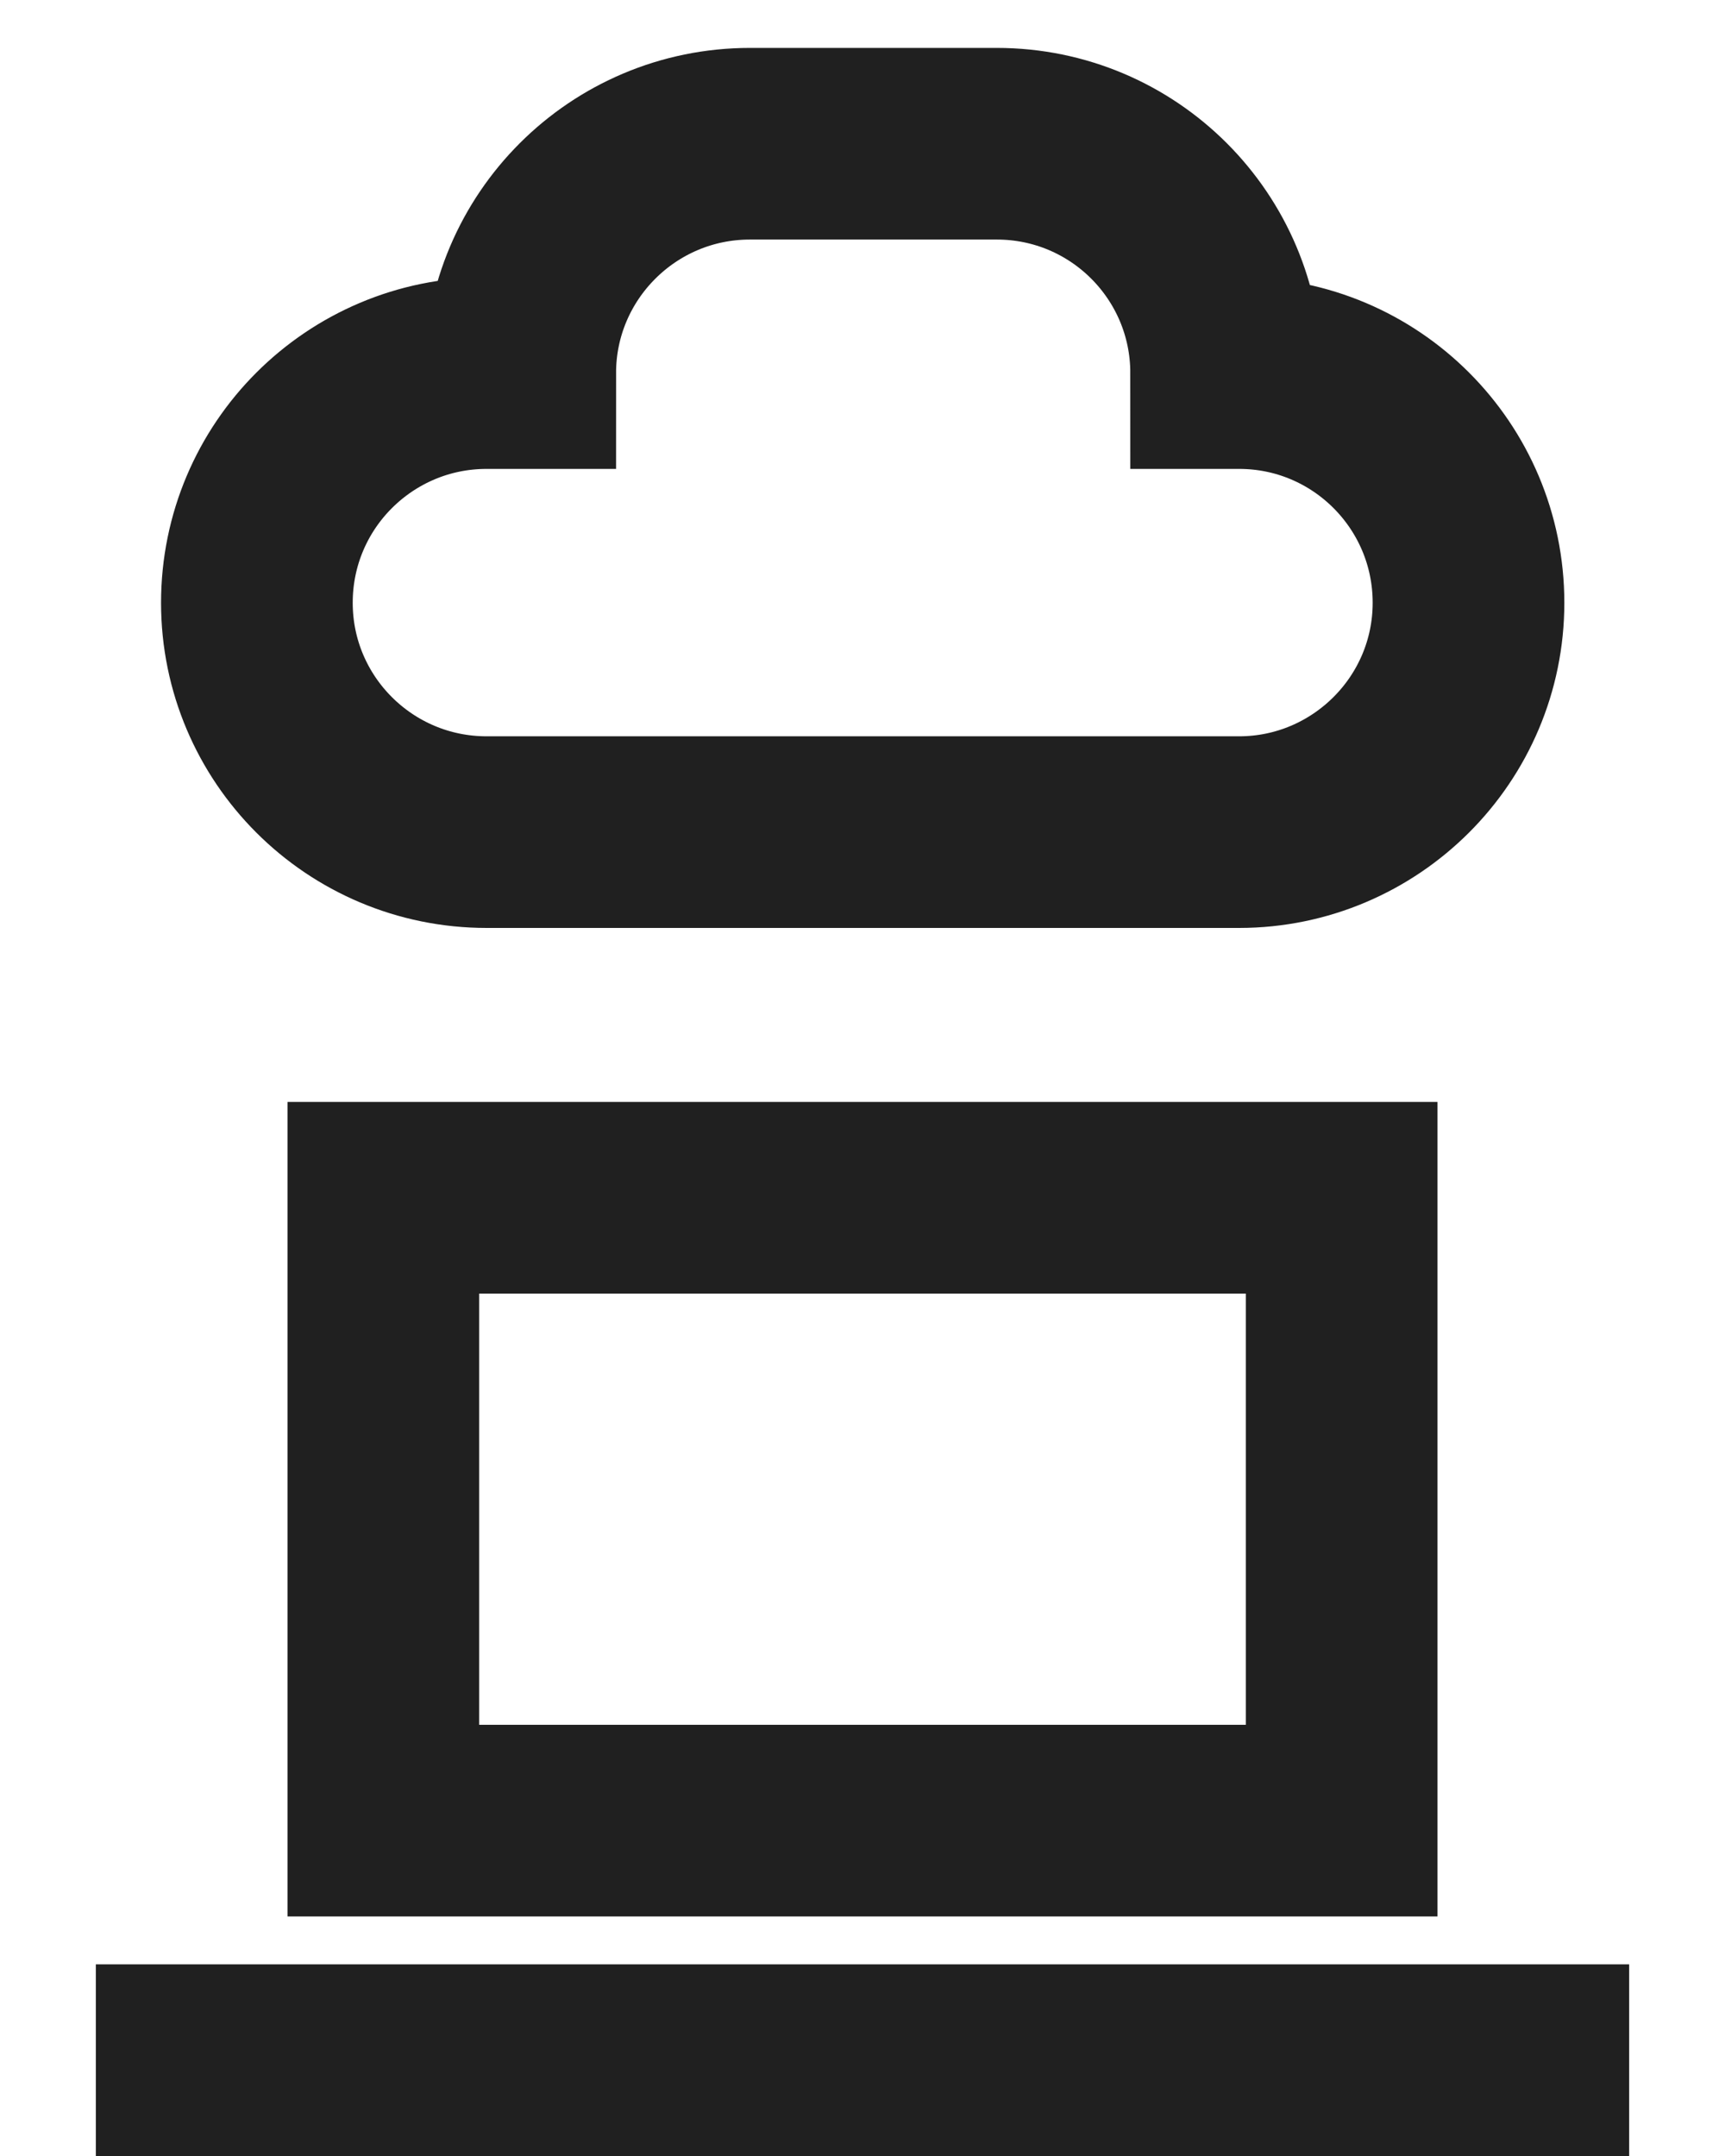 <?xml version="1.0" encoding="UTF-8"?> <svg xmlns="http://www.w3.org/2000/svg" width="36" height="45" viewBox="0 0 36 45" fill="none"><path d="M2 43H34" stroke="#202020" stroke-width="4" stroke-miterlimit="10"></path><path d="M28 25H8V38H28V25Z" stroke="#202020" stroke-width="4" stroke-miterlimit="10"></path><path d="M30.647 12.581C30.647 13.899 30.111 15.097 29.243 15.964C28.375 16.831 27.177 17.368 25.86 17.368H10.155C7.507 17.368 5.361 15.223 5.361 12.581C5.361 11.257 5.897 10.058 6.765 9.191C7.633 8.324 8.831 7.787 10.155 7.787H10.857C10.857 6.469 11.393 5.271 12.261 4.404C13.128 3.537 14.327 3 15.651 3H20.802C23.45 3 25.589 5.145 25.589 7.787H25.86C28.502 7.787 30.647 9.932 30.647 12.581Z" stroke="#202020" stroke-width="4" stroke-miterlimit="10"></path></svg> 